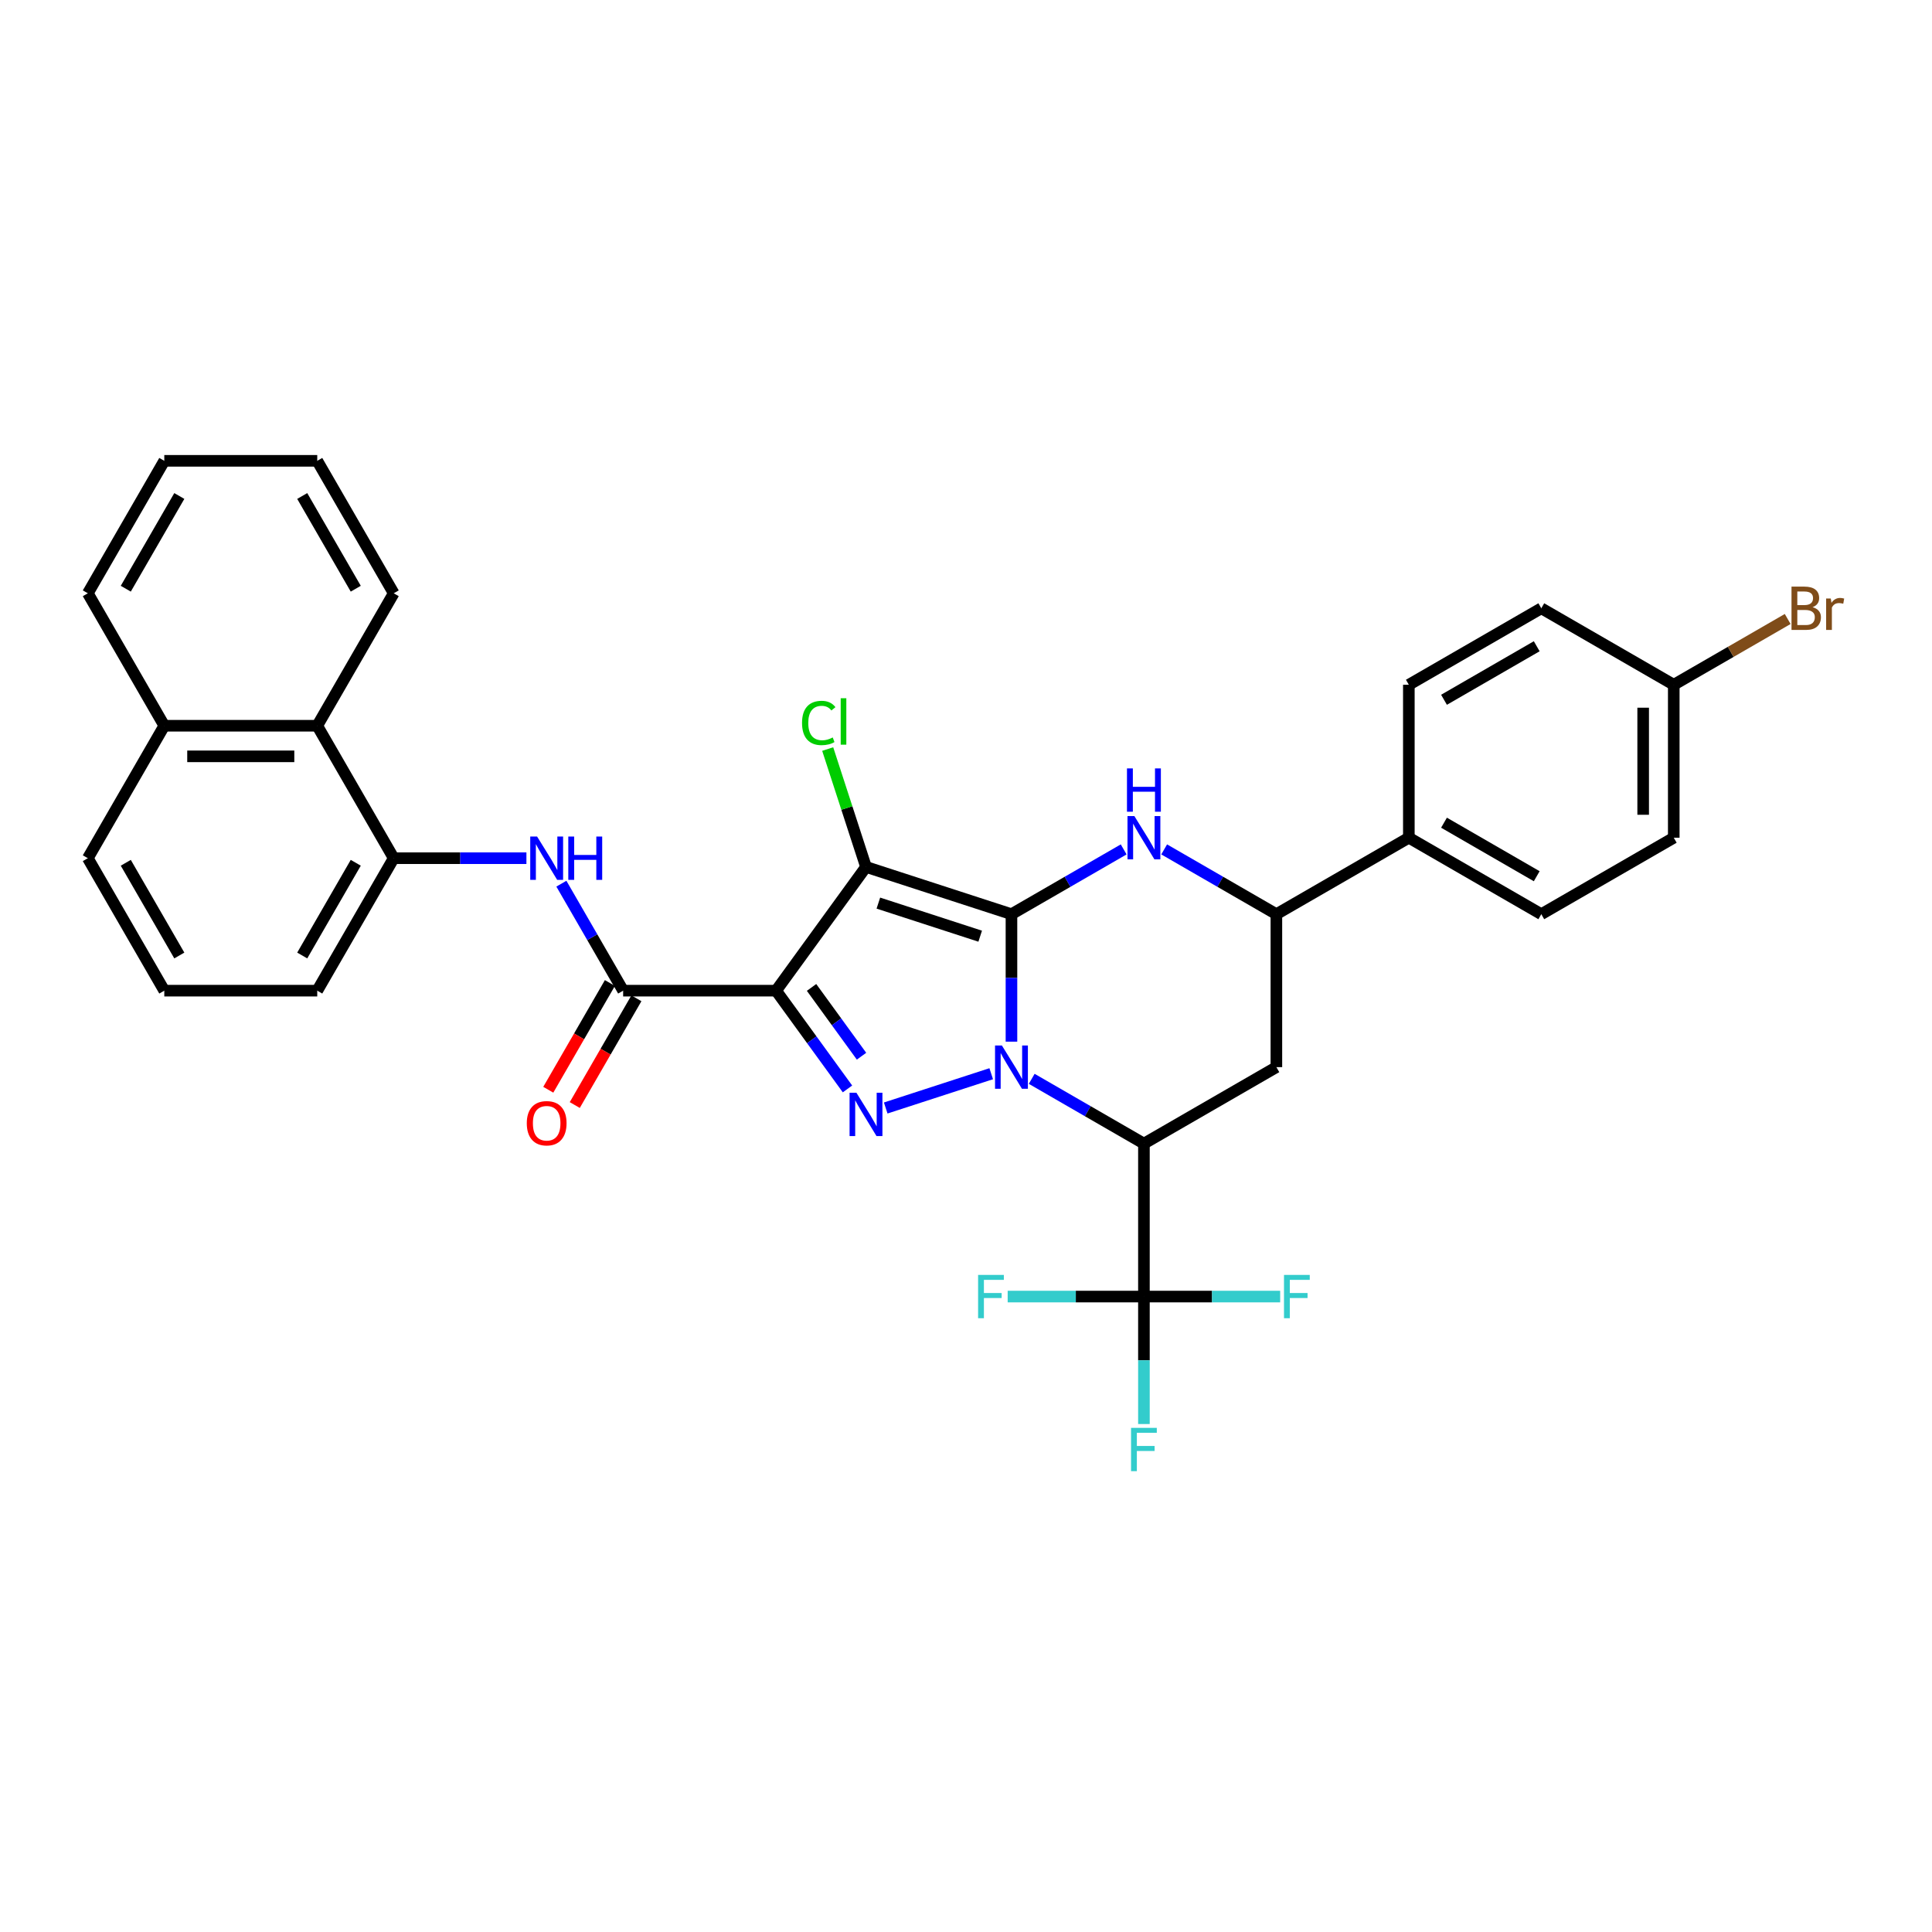 <?xml version='1.0' encoding='iso-8859-1'?>
<svg version='1.1' baseProfile='full'
              xmlns='http://www.w3.org/2000/svg'
                      xmlns:rdkit='http://www.rdkit.org/xml'
                      xmlns:xlink='http://www.w3.org/1999/xlink'
                  xml:space='preserve'
width='1000px' height='1000px' viewBox='0 0 1000 1000'>
<!-- END OF HEADER -->
<rect style='opacity:1.0;fill:#FFFFFF;stroke:none' width='1000' height='1000' x='0' y='0'> </rect>
<path class='bond-0' d='M 523.532,473.182 L 523.532,506.171' style='fill:none;fill-rule:evenodd;stroke:#000000;stroke-width:6px;stroke-linecap:butt;stroke-linejoin:miter;stroke-opacity:1' />
<path class='bond-0' d='M 523.532,506.171 L 523.532,539.16' style='fill:none;fill-rule:evenodd;stroke:#0000FF;stroke-width:6px;stroke-linecap:butt;stroke-linejoin:miter;stroke-opacity:1' />
<path class='bond-1' d='M 523.532,473.182 L 448.24,448.718' style='fill:none;fill-rule:evenodd;stroke:#000000;stroke-width:6px;stroke-linecap:butt;stroke-linejoin:miter;stroke-opacity:1' />
<path class='bond-1' d='M 507.345,484.571 L 454.641,467.446' style='fill:none;fill-rule:evenodd;stroke:#000000;stroke-width:6px;stroke-linecap:butt;stroke-linejoin:miter;stroke-opacity:1' />
<path class='bond-5' d='M 523.532,473.182 L 552.571,456.416' style='fill:none;fill-rule:evenodd;stroke:#000000;stroke-width:6px;stroke-linecap:butt;stroke-linejoin:miter;stroke-opacity:1' />
<path class='bond-5' d='M 552.571,456.416 L 581.611,439.65' style='fill:none;fill-rule:evenodd;stroke:#0000FF;stroke-width:6px;stroke-linecap:butt;stroke-linejoin:miter;stroke-opacity:1' />
<path class='bond-3' d='M 513.05,555.755 L 458.446,573.497' style='fill:none;fill-rule:evenodd;stroke:#0000FF;stroke-width:6px;stroke-linecap:butt;stroke-linejoin:miter;stroke-opacity:1' />
<path class='bond-4' d='M 534.014,558.401 L 563.053,575.167' style='fill:none;fill-rule:evenodd;stroke:#0000FF;stroke-width:6px;stroke-linecap:butt;stroke-linejoin:miter;stroke-opacity:1' />
<path class='bond-4' d='M 563.053,575.167 L 592.093,591.933' style='fill:none;fill-rule:evenodd;stroke:#000000;stroke-width:6px;stroke-linecap:butt;stroke-linejoin:miter;stroke-opacity:1' />
<path class='bond-2' d='M 448.24,448.718 L 401.706,512.766' style='fill:none;fill-rule:evenodd;stroke:#000000;stroke-width:6px;stroke-linecap:butt;stroke-linejoin:miter;stroke-opacity:1' />
<path class='bond-14' d='M 448.24,448.718 L 438.328,418.213' style='fill:none;fill-rule:evenodd;stroke:#000000;stroke-width:6px;stroke-linecap:butt;stroke-linejoin:miter;stroke-opacity:1' />
<path class='bond-14' d='M 438.328,418.213 L 428.416,387.708' style='fill:none;fill-rule:evenodd;stroke:#00CC00;stroke-width:6px;stroke-linecap:butt;stroke-linejoin:miter;stroke-opacity:1' />
<path class='bond-6' d='M 401.706,512.766 L 322.539,512.766' style='fill:none;fill-rule:evenodd;stroke:#000000;stroke-width:6px;stroke-linecap:butt;stroke-linejoin:miter;stroke-opacity:1' />
<path class='bond-33' d='M 401.706,512.766 L 420.182,538.195' style='fill:none;fill-rule:evenodd;stroke:#000000;stroke-width:6px;stroke-linecap:butt;stroke-linejoin:miter;stroke-opacity:1' />
<path class='bond-33' d='M 420.182,538.195 L 438.657,563.624' style='fill:none;fill-rule:evenodd;stroke:#0000FF;stroke-width:6px;stroke-linecap:butt;stroke-linejoin:miter;stroke-opacity:1' />
<path class='bond-33' d='M 420.058,511.088 L 432.991,528.888' style='fill:none;fill-rule:evenodd;stroke:#000000;stroke-width:6px;stroke-linecap:butt;stroke-linejoin:miter;stroke-opacity:1' />
<path class='bond-33' d='M 432.991,528.888 L 445.924,546.689' style='fill:none;fill-rule:evenodd;stroke:#0000FF;stroke-width:6px;stroke-linecap:butt;stroke-linejoin:miter;stroke-opacity:1' />
<path class='bond-7' d='M 592.093,591.933 L 592.093,671.1' style='fill:none;fill-rule:evenodd;stroke:#000000;stroke-width:6px;stroke-linecap:butt;stroke-linejoin:miter;stroke-opacity:1' />
<path class='bond-34' d='M 592.093,591.933 L 660.653,552.349' style='fill:none;fill-rule:evenodd;stroke:#000000;stroke-width:6px;stroke-linecap:butt;stroke-linejoin:miter;stroke-opacity:1' />
<path class='bond-9' d='M 602.574,439.65 L 631.614,456.416' style='fill:none;fill-rule:evenodd;stroke:#0000FF;stroke-width:6px;stroke-linecap:butt;stroke-linejoin:miter;stroke-opacity:1' />
<path class='bond-9' d='M 631.614,456.416 L 660.653,473.182' style='fill:none;fill-rule:evenodd;stroke:#000000;stroke-width:6px;stroke-linecap:butt;stroke-linejoin:miter;stroke-opacity:1' />
<path class='bond-10' d='M 322.539,512.766 L 306.555,485.08' style='fill:none;fill-rule:evenodd;stroke:#000000;stroke-width:6px;stroke-linecap:butt;stroke-linejoin:miter;stroke-opacity:1' />
<path class='bond-10' d='M 306.555,485.08 L 290.571,457.394' style='fill:none;fill-rule:evenodd;stroke:#0000FF;stroke-width:6px;stroke-linecap:butt;stroke-linejoin:miter;stroke-opacity:1' />
<path class='bond-15' d='M 315.683,508.807 L 299.735,536.43' style='fill:none;fill-rule:evenodd;stroke:#000000;stroke-width:6px;stroke-linecap:butt;stroke-linejoin:miter;stroke-opacity:1' />
<path class='bond-15' d='M 299.735,536.43 L 283.788,564.052' style='fill:none;fill-rule:evenodd;stroke:#FF0000;stroke-width:6px;stroke-linecap:butt;stroke-linejoin:miter;stroke-opacity:1' />
<path class='bond-15' d='M 329.395,516.724 L 313.448,544.347' style='fill:none;fill-rule:evenodd;stroke:#000000;stroke-width:6px;stroke-linecap:butt;stroke-linejoin:miter;stroke-opacity:1' />
<path class='bond-15' d='M 313.448,544.347 L 297.5,571.969' style='fill:none;fill-rule:evenodd;stroke:#FF0000;stroke-width:6px;stroke-linecap:butt;stroke-linejoin:miter;stroke-opacity:1' />
<path class='bond-16' d='M 592.093,671.1 L 592.093,704.089' style='fill:none;fill-rule:evenodd;stroke:#000000;stroke-width:6px;stroke-linecap:butt;stroke-linejoin:miter;stroke-opacity:1' />
<path class='bond-16' d='M 592.093,704.089 L 592.093,737.078' style='fill:none;fill-rule:evenodd;stroke:#33CCCC;stroke-width:6px;stroke-linecap:butt;stroke-linejoin:miter;stroke-opacity:1' />
<path class='bond-17' d='M 592.093,671.1 L 627.354,671.1' style='fill:none;fill-rule:evenodd;stroke:#000000;stroke-width:6px;stroke-linecap:butt;stroke-linejoin:miter;stroke-opacity:1' />
<path class='bond-17' d='M 627.354,671.1 L 662.615,671.1' style='fill:none;fill-rule:evenodd;stroke:#33CCCC;stroke-width:6px;stroke-linecap:butt;stroke-linejoin:miter;stroke-opacity:1' />
<path class='bond-18' d='M 592.093,671.1 L 556.832,671.1' style='fill:none;fill-rule:evenodd;stroke:#000000;stroke-width:6px;stroke-linecap:butt;stroke-linejoin:miter;stroke-opacity:1' />
<path class='bond-18' d='M 556.832,671.1 L 521.571,671.1' style='fill:none;fill-rule:evenodd;stroke:#33CCCC;stroke-width:6px;stroke-linecap:butt;stroke-linejoin:miter;stroke-opacity:1' />
<path class='bond-8' d='M 660.653,552.349 L 660.653,473.182' style='fill:none;fill-rule:evenodd;stroke:#000000;stroke-width:6px;stroke-linecap:butt;stroke-linejoin:miter;stroke-opacity:1' />
<path class='bond-13' d='M 660.653,473.182 L 729.214,433.599' style='fill:none;fill-rule:evenodd;stroke:#000000;stroke-width:6px;stroke-linecap:butt;stroke-linejoin:miter;stroke-opacity:1' />
<path class='bond-11' d='M 272.474,444.205 L 238.131,444.205' style='fill:none;fill-rule:evenodd;stroke:#0000FF;stroke-width:6px;stroke-linecap:butt;stroke-linejoin:miter;stroke-opacity:1' />
<path class='bond-11' d='M 238.131,444.205 L 203.789,444.205' style='fill:none;fill-rule:evenodd;stroke:#000000;stroke-width:6px;stroke-linecap:butt;stroke-linejoin:miter;stroke-opacity:1' />
<path class='bond-12' d='M 203.789,444.205 L 164.205,375.644' style='fill:none;fill-rule:evenodd;stroke:#000000;stroke-width:6px;stroke-linecap:butt;stroke-linejoin:miter;stroke-opacity:1' />
<path class='bond-26' d='M 203.789,444.205 L 164.205,512.766' style='fill:none;fill-rule:evenodd;stroke:#000000;stroke-width:6px;stroke-linecap:butt;stroke-linejoin:miter;stroke-opacity:1' />
<path class='bond-26' d='M 184.139,446.572 L 156.431,494.565' style='fill:none;fill-rule:evenodd;stroke:#000000;stroke-width:6px;stroke-linecap:butt;stroke-linejoin:miter;stroke-opacity:1' />
<path class='bond-21' d='M 164.205,375.644 L 85.038,375.644' style='fill:none;fill-rule:evenodd;stroke:#000000;stroke-width:6px;stroke-linecap:butt;stroke-linejoin:miter;stroke-opacity:1' />
<path class='bond-21' d='M 152.33,391.478 L 96.913,391.478' style='fill:none;fill-rule:evenodd;stroke:#000000;stroke-width:6px;stroke-linecap:butt;stroke-linejoin:miter;stroke-opacity:1' />
<path class='bond-28' d='M 164.205,375.644 L 203.789,307.084' style='fill:none;fill-rule:evenodd;stroke:#000000;stroke-width:6px;stroke-linecap:butt;stroke-linejoin:miter;stroke-opacity:1' />
<path class='bond-19' d='M 729.214,433.599 L 797.775,473.182' style='fill:none;fill-rule:evenodd;stroke:#000000;stroke-width:6px;stroke-linecap:butt;stroke-linejoin:miter;stroke-opacity:1' />
<path class='bond-19' d='M 747.415,425.824 L 795.407,453.533' style='fill:none;fill-rule:evenodd;stroke:#000000;stroke-width:6px;stroke-linecap:butt;stroke-linejoin:miter;stroke-opacity:1' />
<path class='bond-20' d='M 729.214,433.599 L 729.214,354.432' style='fill:none;fill-rule:evenodd;stroke:#000000;stroke-width:6px;stroke-linecap:butt;stroke-linejoin:miter;stroke-opacity:1' />
<path class='bond-23' d='M 797.775,473.182 L 866.335,433.599' style='fill:none;fill-rule:evenodd;stroke:#000000;stroke-width:6px;stroke-linecap:butt;stroke-linejoin:miter;stroke-opacity:1' />
<path class='bond-24' d='M 729.214,354.432 L 797.775,314.848' style='fill:none;fill-rule:evenodd;stroke:#000000;stroke-width:6px;stroke-linecap:butt;stroke-linejoin:miter;stroke-opacity:1' />
<path class='bond-24' d='M 747.415,362.206 L 795.407,334.498' style='fill:none;fill-rule:evenodd;stroke:#000000;stroke-width:6px;stroke-linecap:butt;stroke-linejoin:miter;stroke-opacity:1' />
<path class='bond-30' d='M 85.038,375.644 L 45.455,307.084' style='fill:none;fill-rule:evenodd;stroke:#000000;stroke-width:6px;stroke-linecap:butt;stroke-linejoin:miter;stroke-opacity:1' />
<path class='bond-36' d='M 85.038,375.644 L 45.455,444.205' style='fill:none;fill-rule:evenodd;stroke:#000000;stroke-width:6px;stroke-linecap:butt;stroke-linejoin:miter;stroke-opacity:1' />
<path class='bond-22' d='M 866.335,354.432 L 797.775,314.848' style='fill:none;fill-rule:evenodd;stroke:#000000;stroke-width:6px;stroke-linecap:butt;stroke-linejoin:miter;stroke-opacity:1' />
<path class='bond-25' d='M 866.335,354.432 L 895.818,337.41' style='fill:none;fill-rule:evenodd;stroke:#000000;stroke-width:6px;stroke-linecap:butt;stroke-linejoin:miter;stroke-opacity:1' />
<path class='bond-25' d='M 895.818,337.41 L 925.301,320.388' style='fill:none;fill-rule:evenodd;stroke:#7F4C19;stroke-width:6px;stroke-linecap:butt;stroke-linejoin:miter;stroke-opacity:1' />
<path class='bond-35' d='M 866.335,354.432 L 866.335,433.599' style='fill:none;fill-rule:evenodd;stroke:#000000;stroke-width:6px;stroke-linecap:butt;stroke-linejoin:miter;stroke-opacity:1' />
<path class='bond-35' d='M 850.502,366.307 L 850.502,421.724' style='fill:none;fill-rule:evenodd;stroke:#000000;stroke-width:6px;stroke-linecap:butt;stroke-linejoin:miter;stroke-opacity:1' />
<path class='bond-27' d='M 164.205,512.766 L 85.038,512.766' style='fill:none;fill-rule:evenodd;stroke:#000000;stroke-width:6px;stroke-linecap:butt;stroke-linejoin:miter;stroke-opacity:1' />
<path class='bond-29' d='M 85.038,512.766 L 45.455,444.205' style='fill:none;fill-rule:evenodd;stroke:#000000;stroke-width:6px;stroke-linecap:butt;stroke-linejoin:miter;stroke-opacity:1' />
<path class='bond-29' d='M 92.813,494.565 L 65.104,446.572' style='fill:none;fill-rule:evenodd;stroke:#000000;stroke-width:6px;stroke-linecap:butt;stroke-linejoin:miter;stroke-opacity:1' />
<path class='bond-31' d='M 203.789,307.084 L 164.205,238.523' style='fill:none;fill-rule:evenodd;stroke:#000000;stroke-width:6px;stroke-linecap:butt;stroke-linejoin:miter;stroke-opacity:1' />
<path class='bond-31' d='M 184.139,304.716 L 156.431,256.724' style='fill:none;fill-rule:evenodd;stroke:#000000;stroke-width:6px;stroke-linecap:butt;stroke-linejoin:miter;stroke-opacity:1' />
<path class='bond-37' d='M 45.455,307.084 L 85.038,238.523' style='fill:none;fill-rule:evenodd;stroke:#000000;stroke-width:6px;stroke-linecap:butt;stroke-linejoin:miter;stroke-opacity:1' />
<path class='bond-37' d='M 65.104,304.716 L 92.813,256.724' style='fill:none;fill-rule:evenodd;stroke:#000000;stroke-width:6px;stroke-linecap:butt;stroke-linejoin:miter;stroke-opacity:1' />
<path class='bond-32' d='M 164.205,238.523 L 85.038,238.523' style='fill:none;fill-rule:evenodd;stroke:#000000;stroke-width:6px;stroke-linecap:butt;stroke-linejoin:miter;stroke-opacity:1' />
<path  class='atom-1' d='M 518.576 541.139
L 525.923 553.014
Q 526.651 554.186, 527.823 556.308
Q 528.995 558.429, 529.058 558.556
L 529.058 541.139
L 532.035 541.139
L 532.035 563.559
L 528.963 563.559
L 521.078 550.576
Q 520.159 549.056, 519.178 547.314
Q 518.228 545.573, 517.943 545.034
L 517.943 563.559
L 515.029 563.559
L 515.029 541.139
L 518.576 541.139
' fill='#0000FF'/>
<path  class='atom-4' d='M 443.284 565.603
L 450.63 577.478
Q 451.359 578.65, 452.53 580.772
Q 453.702 582.893, 453.765 583.02
L 453.765 565.603
L 456.742 565.603
L 456.742 588.023
L 453.67 588.023
L 445.785 575.04
Q 444.867 573.52, 443.885 571.778
Q 442.935 570.037, 442.65 569.498
L 442.65 588.023
L 439.737 588.023
L 439.737 565.603
L 443.284 565.603
' fill='#0000FF'/>
<path  class='atom-6' d='M 587.137 422.389
L 594.484 434.264
Q 595.212 435.435, 596.384 437.557
Q 597.555 439.679, 597.619 439.805
L 597.619 422.389
L 600.595 422.389
L 600.595 444.809
L 597.524 444.809
L 589.639 431.825
Q 588.72 430.305, 587.739 428.564
Q 586.788 426.822, 586.503 426.284
L 586.503 444.809
L 583.59 444.809
L 583.59 422.389
L 587.137 422.389
' fill='#0000FF'/>
<path  class='atom-6' d='M 583.321 397.726
L 586.361 397.726
L 586.361 407.258
L 597.824 407.258
L 597.824 397.726
L 600.864 397.726
L 600.864 420.147
L 597.824 420.147
L 597.824 409.792
L 586.361 409.792
L 586.361 420.147
L 583.321 420.147
L 583.321 397.726
' fill='#0000FF'/>
<path  class='atom-11' d='M 278 432.995
L 285.347 444.87
Q 286.075 446.042, 287.247 448.163
Q 288.418 450.285, 288.482 450.412
L 288.482 432.995
L 291.458 432.995
L 291.458 455.415
L 288.387 455.415
L 280.502 442.432
Q 279.583 440.912, 278.602 439.17
Q 277.652 437.428, 277.367 436.89
L 277.367 455.415
L 274.453 455.415
L 274.453 432.995
L 278 432.995
' fill='#0000FF'/>
<path  class='atom-11' d='M 294.15 432.995
L 297.19 432.995
L 297.19 442.527
L 308.653 442.527
L 308.653 432.995
L 311.693 432.995
L 311.693 455.415
L 308.653 455.415
L 308.653 445.06
L 297.19 445.06
L 297.19 455.415
L 294.15 455.415
L 294.15 432.995
' fill='#0000FF'/>
<path  class='atom-15' d='M 415.131 374.202
Q 415.131 368.628, 417.727 365.715
Q 420.356 362.77, 425.327 362.77
Q 429.951 362.77, 432.421 366.032
L 430.331 367.742
Q 428.526 365.367, 425.327 365.367
Q 421.939 365.367, 420.134 367.647
Q 418.361 369.895, 418.361 374.202
Q 418.361 378.635, 420.197 380.915
Q 422.066 383.195, 425.676 383.195
Q 428.146 383.195, 431.027 381.707
L 431.914 384.082
Q 430.742 384.842, 428.969 385.285
Q 427.196 385.728, 425.232 385.728
Q 420.356 385.728, 417.727 382.752
Q 415.131 379.775, 415.131 374.202
' fill='#00CC00'/>
<path  class='atom-15' d='M 435.144 361.408
L 438.057 361.408
L 438.057 385.443
L 435.144 385.443
L 435.144 361.408
' fill='#00CC00'/>
<path  class='atom-16' d='M 272.664 581.39
Q 272.664 576.006, 275.324 572.998
Q 277.984 569.99, 282.956 569.99
Q 287.927 569.99, 290.587 572.998
Q 293.247 576.006, 293.247 581.39
Q 293.247 586.836, 290.556 589.94
Q 287.864 593.012, 282.956 593.012
Q 278.016 593.012, 275.324 589.94
Q 272.664 586.868, 272.664 581.39
M 282.956 590.478
Q 286.376 590.478, 288.212 588.198
Q 290.081 585.886, 290.081 581.39
Q 290.081 576.988, 288.212 574.771
Q 286.376 572.523, 282.956 572.523
Q 279.536 572.523, 277.667 574.74
Q 275.831 576.956, 275.831 581.39
Q 275.831 585.918, 277.667 588.198
Q 279.536 590.478, 282.956 590.478
' fill='#FF0000'/>
<path  class='atom-17' d='M 585.427 739.057
L 598.759 739.057
L 598.759 741.622
L 588.435 741.622
L 588.435 748.43
L 597.619 748.43
L 597.619 751.027
L 588.435 751.027
L 588.435 761.477
L 585.427 761.477
L 585.427 739.057
' fill='#33CCCC'/>
<path  class='atom-18' d='M 664.594 659.89
L 677.926 659.89
L 677.926 662.455
L 667.602 662.455
L 667.602 669.263
L 676.786 669.263
L 676.786 671.86
L 667.602 671.86
L 667.602 682.31
L 664.594 682.31
L 664.594 659.89
' fill='#33CCCC'/>
<path  class='atom-19' d='M 506.26 659.89
L 519.591 659.89
L 519.591 662.455
L 509.268 662.455
L 509.268 669.263
L 518.451 669.263
L 518.451 671.86
L 509.268 671.86
L 509.268 682.31
L 506.26 682.31
L 506.26 659.89
' fill='#33CCCC'/>
<path  class='atom-26' d='M 938.174 314.278
Q 940.327 314.88, 941.404 316.21
Q 942.512 317.508, 942.512 319.44
Q 942.512 322.543, 940.517 324.316
Q 938.554 326.058, 934.817 326.058
L 927.28 326.058
L 927.28 303.638
L 933.899 303.638
Q 937.73 303.638, 939.662 305.19
Q 941.594 306.741, 941.594 309.591
Q 941.594 312.98, 938.174 314.278
M 930.289 306.171
L 930.289 313.201
L 933.899 313.201
Q 936.115 313.201, 937.255 312.315
Q 938.427 311.396, 938.427 309.591
Q 938.427 306.171, 933.899 306.171
L 930.289 306.171
M 934.817 323.525
Q 937.002 323.525, 938.174 322.48
Q 939.345 321.435, 939.345 319.44
Q 939.345 317.603, 938.047 316.685
Q 936.78 315.735, 934.342 315.735
L 930.289 315.735
L 930.289 323.525
L 934.817 323.525
' fill='#7F4C19'/>
<path  class='atom-26' d='M 947.61 309.781
L 947.959 312.03
Q 949.669 309.496, 952.455 309.496
Q 953.342 309.496, 954.545 309.813
L 954.07 312.473
Q 952.709 312.156, 951.949 312.156
Q 950.619 312.156, 949.732 312.695
Q 948.877 313.201, 948.18 314.436
L 948.18 326.058
L 945.204 326.058
L 945.204 309.781
L 947.61 309.781
' fill='#7F4C19'/>
</svg>
